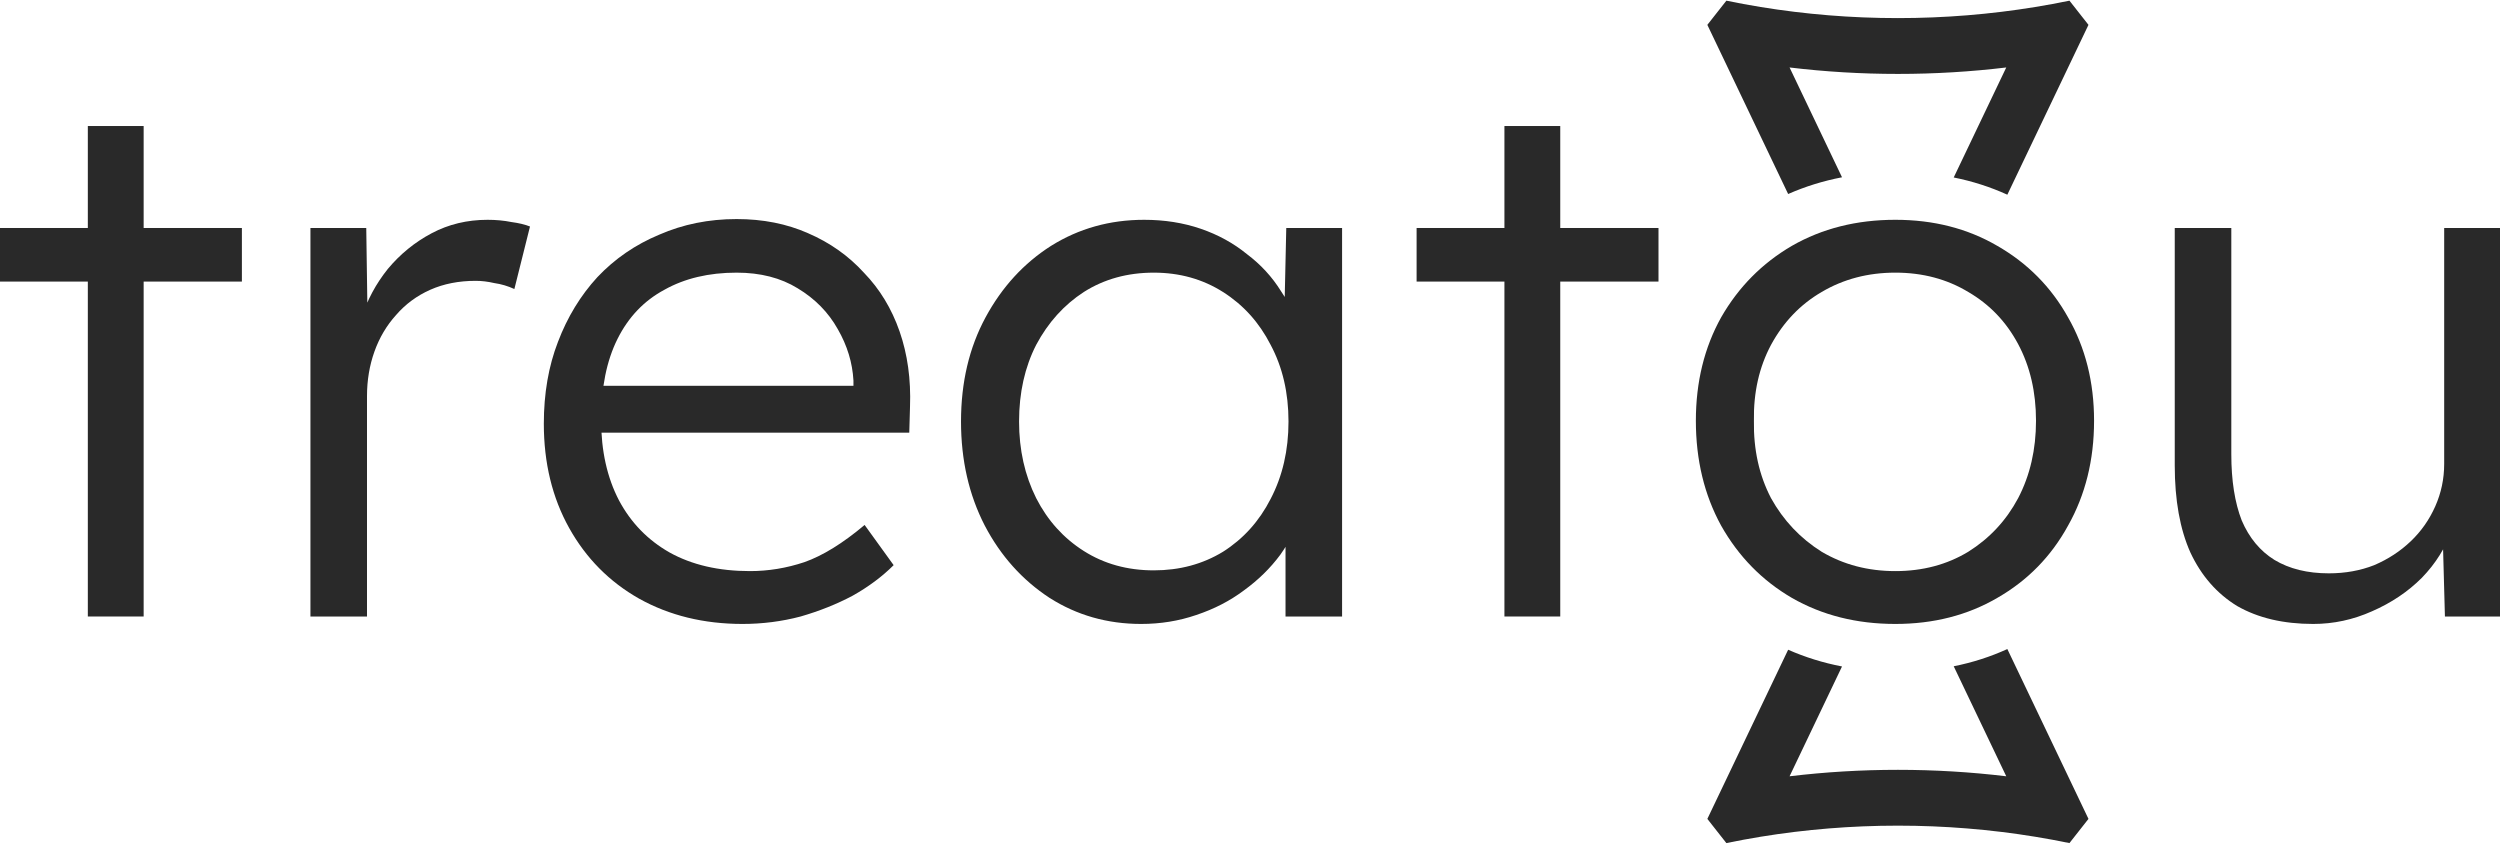 <svg xmlns="http://www.w3.org/2000/svg" fill="none" viewBox="0 0 320 108" height="108" width="320">
<path fill="#292929" d="M11.242 78.912V16.131H18.387V78.912H11.242ZM0 36.042V29.183H30.962V36.042H0Z"></path>
<path fill="#292929" d="M39.736 78.912V29.183H46.881L47.071 42.425L46.309 40.615C47.008 38.392 48.119 36.328 49.643 34.422C51.231 32.517 53.105 30.993 55.264 29.85C57.424 28.706 59.805 28.135 62.409 28.135C63.489 28.135 64.505 28.23 65.458 28.421C66.411 28.548 67.204 28.738 67.84 28.992L65.839 36.995C65.013 36.614 64.156 36.36 63.267 36.233C62.441 36.042 61.647 35.947 60.885 35.947C58.726 35.947 56.788 36.328 55.074 37.09C53.359 37.852 51.898 38.932 50.691 40.329C49.485 41.663 48.564 43.219 47.929 44.997C47.294 46.776 46.976 48.681 46.976 50.713V78.912H39.736Z"></path>
<path fill="#292929" d="M95.047 79.865C90.093 79.865 85.679 78.785 81.805 76.626C77.994 74.467 75.009 71.45 72.849 67.576C70.69 63.701 69.61 59.256 69.61 54.238C69.61 50.364 70.214 46.871 71.42 43.759C72.627 40.583 74.31 37.82 76.469 35.47C78.692 33.12 81.328 31.31 84.377 30.04C87.425 28.706 90.728 28.04 94.285 28.04C97.651 28.04 100.699 28.643 103.43 29.85C106.225 31.056 108.607 32.739 110.575 34.899C112.608 36.995 114.132 39.503 115.148 42.425C116.164 45.346 116.609 48.554 116.482 52.047L116.387 55.381H74.945L73.897 49.38H110.956L109.242 50.999V48.713C109.115 46.426 108.448 44.235 107.241 42.139C106.034 39.98 104.319 38.233 102.097 36.899C99.937 35.566 97.333 34.899 94.285 34.899C90.728 34.899 87.648 35.629 85.044 37.09C82.44 38.487 80.439 40.583 79.042 43.378C77.644 46.172 76.946 49.633 76.946 53.762C76.946 57.7 77.708 61.129 79.232 64.051C80.757 66.909 82.916 69.132 85.71 70.719C88.569 72.307 91.998 73.101 95.999 73.101C98.349 73.101 100.668 72.72 102.954 71.958C105.304 71.132 107.876 69.544 110.671 67.195L114.386 72.339C112.925 73.8 111.179 75.102 109.146 76.245C107.114 77.325 104.891 78.214 102.478 78.912C100.064 79.548 97.587 79.865 95.047 79.865Z"></path>
<path fill="#292929" d="M146.065 79.865C141.746 79.865 137.84 78.754 134.347 76.531C130.854 74.244 128.091 71.164 126.059 67.29C124.026 63.352 123.01 58.906 123.01 53.952C123.01 48.935 124.058 44.489 126.154 40.615C128.25 36.741 131.044 33.692 134.537 31.469C138.094 29.246 142.064 28.135 146.446 28.135C149.05 28.135 151.463 28.516 153.686 29.278C155.909 30.04 157.878 31.12 159.593 32.517C161.371 33.851 162.832 35.439 163.975 37.281C165.182 39.059 166.008 40.996 166.452 43.092L164.356 42.044L164.642 29.183H171.787V78.912H164.547V66.718L166.452 65.48C166.008 67.385 165.15 69.227 163.88 71.005C162.61 72.72 161.054 74.244 159.212 75.578C157.433 76.912 155.401 77.96 153.115 78.722C150.892 79.484 148.542 79.865 146.065 79.865ZM147.684 73.006C150.987 73.006 153.94 72.212 156.544 70.624C159.148 68.973 161.181 66.718 162.641 63.86C164.166 60.939 164.928 57.636 164.928 53.952C164.928 50.269 164.166 46.998 162.641 44.14C161.181 41.282 159.148 39.027 156.544 37.376C153.94 35.724 150.987 34.899 147.684 34.899C144.318 34.899 141.333 35.724 138.729 37.376C136.189 39.027 134.156 41.282 132.632 44.14C131.171 46.998 130.441 50.269 130.441 53.952C130.441 57.572 131.171 60.843 132.632 63.765C134.093 66.623 136.125 68.878 138.729 70.529C141.333 72.18 144.318 73.006 147.684 73.006Z"></path>
<path fill="#292929" d="M192.567 78.912V16.131H199.712V78.912H192.567ZM181.325 36.042V29.183H212.287V36.042H181.325Z"></path>
<path fill="#292929" d="M296.088 79.865C292.277 79.865 289.038 79.103 286.37 77.579C283.766 75.991 281.766 73.704 280.369 70.719C279.035 67.734 278.368 64.019 278.368 59.573V29.183H285.608V58.144C285.608 61.51 286.053 64.337 286.942 66.623C287.895 68.846 289.292 70.529 291.134 71.672C293.039 72.815 295.357 73.387 298.088 73.387C300.184 73.387 302.121 73.038 303.9 72.339C305.678 71.577 307.234 70.561 308.568 69.29C309.902 68.02 310.95 66.528 311.712 64.813C312.474 63.098 312.855 61.288 312.855 59.383V29.183H320V78.912H312.95L312.664 68.433L313.808 67.862C313.045 70.084 311.775 72.117 309.997 73.959C308.219 75.737 306.091 77.166 303.614 78.246C301.2 79.325 298.692 79.865 296.088 79.865Z"></path>
<path fill="#292929" d="M229.065 8.636L235.778 22.692C233.363 23.158 231.065 23.872 228.883 24.834L218.541 3.182L220.975 0.086C222.429 0.386 223.894 0.657 225.368 0.898C231.085 1.831 236.952 2.317 242.933 2.317C248.913 2.317 254.781 1.831 260.497 0.898C261.972 0.657 263.436 0.386 264.89 0.086L267.324 3.182L256.94 24.922C254.771 23.933 252.483 23.198 250.075 22.717L256.801 8.636C252.254 9.182 247.626 9.462 242.933 9.462C238.239 9.462 233.611 9.182 229.065 8.636Z" clip-rule="evenodd" fill-rule="evenodd"></path>
<path fill="#292929" d="M229.065 99.364L235.778 85.308C233.363 84.842 231.065 84.127 228.883 83.166L218.541 104.818L220.975 107.914C222.429 107.614 223.894 107.343 225.368 107.102C231.085 106.169 236.952 105.683 242.933 105.683C248.913 105.683 254.781 106.169 260.497 107.102C261.972 107.343 263.436 107.614 264.89 107.914L267.324 104.818L256.94 83.078C254.771 84.067 252.483 84.802 250.075 85.283L256.801 99.364C252.254 98.818 247.626 98.538 242.933 98.538C238.239 98.538 233.611 98.818 229.065 99.364Z" clip-rule="evenodd" fill-rule="evenodd"></path>
<path fill="#292929" d="M242.603 79.865C237.649 79.865 233.235 78.753 229.361 76.53C225.55 74.308 222.533 71.227 220.31 67.29C218.151 63.352 217.071 58.874 217.071 53.857C217.071 48.903 218.151 44.489 220.31 40.614C222.533 36.74 225.55 33.692 229.361 31.469C233.235 29.246 237.649 28.134 242.603 28.134C247.493 28.134 251.844 29.246 255.655 31.469C259.529 33.692 262.546 36.74 264.705 40.614C266.928 44.489 268.04 48.903 268.04 53.857C268.04 58.874 266.928 63.352 264.705 67.29C262.546 71.227 259.529 74.308 255.655 76.53C251.844 78.753 247.493 79.865 242.603 79.865ZM242.603 73.101C246.096 73.101 249.208 72.275 251.939 70.624C254.67 68.909 256.798 66.623 258.322 63.765C259.847 60.843 260.609 57.54 260.609 53.857C260.609 50.173 259.847 46.902 258.322 44.044C256.798 41.186 254.67 38.963 251.939 37.375C249.208 35.724 246.096 34.898 242.603 34.898C239.11 34.898 235.966 35.724 233.172 37.375C230.441 38.963 228.281 41.218 226.693 44.139C225.169 46.997 224.439 50.236 224.502 53.857C224.439 57.54 225.169 60.843 226.693 63.765C228.281 66.623 230.441 68.909 233.172 70.624C235.966 72.275 239.11 73.101 242.603 73.101Z"></path>
</svg>
